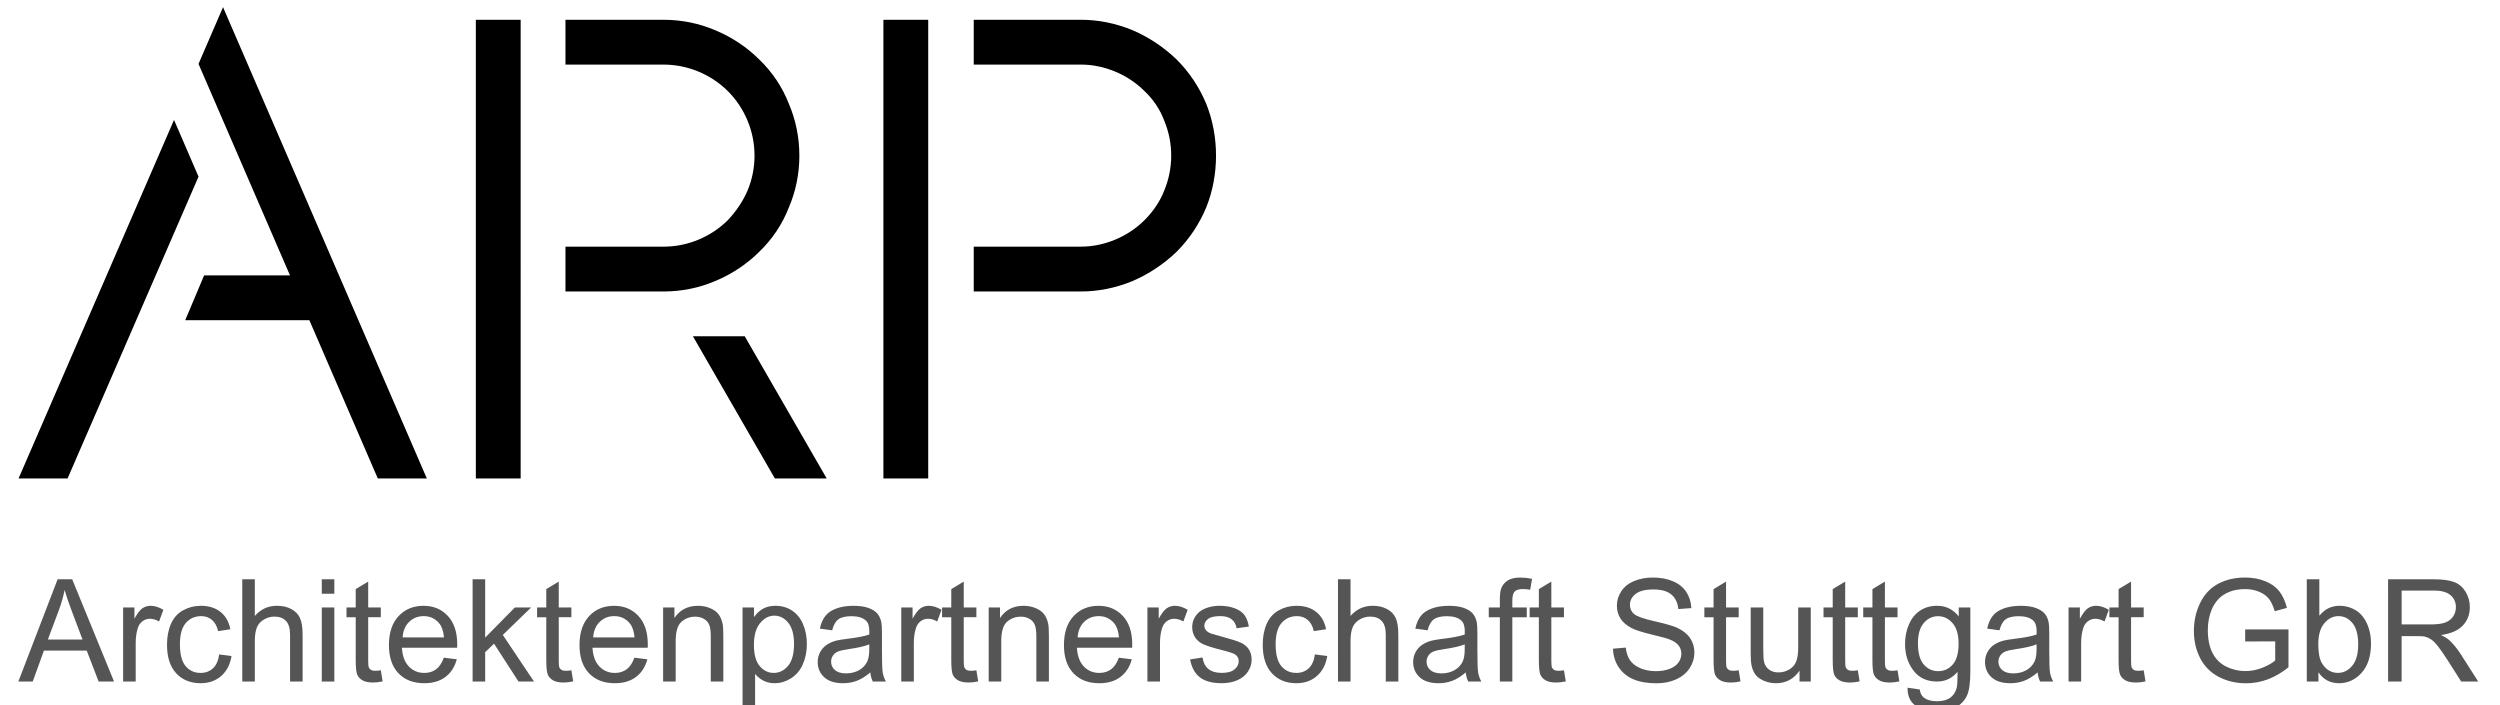 <svg xmlns="http://www.w3.org/2000/svg" xml:space="preserve" width="280" height="79" viewBox="0 0 280 79">
  <path d="m7.568 53.588 14.667-33.804-2.744-6.352-17.412 40.156h5.49M22.235 7.157l20.079 46.431h5.491L24.98.804l-2.745 6.353m10.274 23.685h-9.647l-2.117 5.02h13.96l-2.196-5.02m20.785 22.745h5.019V2.216h-5.019Zm10.039-20.941h10.98c2.021 0 3.991-.399 5.804-1.176 1.864-.776 3.544-1.897 4.942-3.295 1.449-1.397 2.569-3.078 3.294-4.941.776-1.811 1.176-3.785 1.176-5.803 0-2.021-.4-3.992-1.176-5.804-.725-1.864-1.845-3.544-3.294-4.942-1.397-1.397-3.078-2.518-4.942-3.294-1.813-.778-3.782-1.176-5.804-1.176H63.333v5.019h10.98c1.346 0 2.68.268 3.921.785 1.242.518 2.362 1.264 3.294 2.196.932.931 1.679 2.052 2.196 3.293.517 1.243.784 2.576.784 3.922 0 1.345-.267 2.679-.784 3.921-.518 1.191-1.264 2.311-2.196 3.294-.932.932-2.052 1.679-3.294 2.196-1.242.519-2.575.785-3.921.785H63.333v5.019m20.079 5.02h-5.804l9.176 15.921h5.804l-9.176-15.921m15.529 15.921h5.02V2.216h-5.02Zm10.117-25.96v5.019h12c1.967 0 3.941-.4 5.804-1.176 1.812-.776 3.492-1.897 4.941-3.295 1.397-1.397 2.517-3.078 3.295-4.941.724-1.812 1.097-3.783 1.097-5.803 0-2.018-.373-3.993-1.097-5.804-.777-1.864-1.897-3.544-3.295-4.942-1.449-1.397-3.129-2.518-4.941-3.294-1.863-.776-3.837-1.176-5.804-1.176h-12v5.019h12c1.295 0 2.601.268 3.843.785 1.244.518 2.363 1.263 3.295 2.196.984.931 1.731 2.052 2.196 3.293.517 1.243.784 2.576.784 3.922 0 1.345-.267 2.679-.784 3.921-.465 1.191-1.212 2.311-2.196 3.294-.932.933-2.051 1.679-3.295 2.196-1.241.519-2.548.785-3.843.785h-12" aria-label="ARP"/>
  <path fill="#555" d="m2.055 76.333 4.398-11.453h1.633l4.688 11.453h-1.727l-1.336-3.469H4.922l-1.258 3.469Zm3.305-4.703h3.883l-1.195-3.172q-.547-1.445-.812-2.375-.219 1.102-.617 2.188Zm8.43 4.703v-8.297h1.266v1.258q.484-.883.891-1.164.414-.281.906-.281.711 0 1.445.453l-.484 1.305q-.516-.305-1.031-.305-.461 0-.828.281-.367.273-.523.766-.234.75-.234 1.641v4.344Zm10.758-3.039 1.383.18q-.227 1.43-1.164 2.242-.93.805-2.289.805-1.703 0-2.742-1.109-1.031-1.117-1.031-3.195 0-1.344.445-2.352.445-1.008 1.352-1.508.914-.508 1.984-.508 1.352 0 2.211.688.859.68 1.102 1.938l-1.367.211q-.195-.836-.695-1.258-.492-.422-1.195-.422-1.062 0-1.727.766-.664.758-.664 2.406 0 1.672.641 2.43.641.758 1.672.758.828 0 1.383-.508.555-.508.703-1.562zm2.586 3.039V64.88h1.406v4.109q.984-1.141 2.484-1.141.922 0 1.602.367.68.359.969 1 .297.641.297 1.859v5.258h-1.406v-5.258q0-1.055-.461-1.531-.453-.484-1.289-.484-.625 0-1.18.328-.547.32-.781.875-.234.555-.234 1.531v4.539Zm8.904-9.836v-1.617h1.406V66.497zm0 9.836v-8.297h1.406v8.297Zm6.614-1.258.203 1.242q-.594.125-1.062.125-.766 0-1.188-.242-.422-.242-.594-.633-.172-.398-.172-1.664v-4.773h-1.031v-1.094h1.031v-2.055l1.398-.844v2.898h1.414v1.094h-1.414v4.852q0 .602.07.773.078.172.242.273.172.102.484.102.234 0 .617-.055zm7.057-1.414 1.453.18q-.344 1.273-1.273 1.977-.93.703-2.375.703-1.82 0-2.891-1.117-1.062-1.125-1.062-3.148 0-2.094 1.078-3.25 1.078-1.156 2.797-1.156 1.664 0 2.719 1.133 1.055 1.133 1.055 3.188 0 .125-.008.375h-6.188q.078 1.367.773 2.094.695.727 1.734.727.773 0 1.32-.406.547-.406.867-1.297zm-4.617-2.273h4.633q-.094-1.047-.531-1.57-.672-.812-1.742-.812-.969 0-1.633.648-.656.648-.727 1.734zm7.841 4.945V64.88h1.406v6.531l3.328-3.375h1.82l-3.172 3.078 3.492 5.219h-1.734l-2.742-4.242-.992.953v3.289Zm11.062-1.258.203 1.242q-.594.125-1.062.125-.766 0-1.188-.242-.422-.242-.594-.633-.172-.398-.172-1.664v-4.773h-1.031v-1.094h1.031v-2.055l1.398-.844v2.898h1.414v1.094h-1.414v4.852q0 .602.07.773.078.172.242.273.172.102.484.102.234 0 .617-.055zm7.057-1.414 1.453.18q-.344 1.273-1.273 1.977-.93.703-2.375.703-1.82 0-2.891-1.117-1.062-1.125-1.062-3.148 0-2.094 1.078-3.25t2.797-1.156q1.664 0 2.719 1.133 1.055 1.133 1.055 3.188 0 .125-.008.375h-6.188q.078 1.367.773 2.094.695.727 1.734.727.773 0 1.32-.406.547-.406.867-1.297zm-4.617-2.273h4.633q-.094-1.047-.531-1.57-.672-.812-1.742-.812-.969 0-1.633.648-.656.648-.727 1.734zm7.834 4.945v-8.297h1.266v1.18q.914-1.367 2.641-1.367.75 0 1.375.273.633.266.945.703t.438 1.039q.078.391.078 1.367v5.102h-1.406v-5.047q0-.859-.164-1.281-.164-.43-.586-.68-.414-.258-.977-.258-.898 0-1.555.57-.648.57-.648 2.164v4.531Zm8.896 3.18V68.036h1.281v1.078q.453-.633 1.023-.945.57-.32 1.383-.32 1.062 0 1.875.547t1.227 1.547q.414.992.414 2.18 0 1.273-.461 2.297-.453 1.016-1.328 1.562-.867.539-1.828.539-.703 0-1.266-.297-.555-.297-.914-.75v4.039Zm1.273-7.281q0 1.602.648 2.367.648.766 1.57.766.938 0 1.602-.789.672-.797.672-2.461 0-1.586-.656-2.375-.648-.789-1.555-.789-.898 0-1.594.844-.688.836-.688 2.438zM97.475 75.31q-.781.664-1.508.938-.719.273-1.547.273-1.367 0-2.102-.664-.734-.672-.734-1.711 0-.609.273-1.109.281-.508.727-.812.453-.305 1.016-.461.414-.109 1.25-.211 1.703-.203 2.508-.484.008-.289.008-.367 0-.859-.398-1.211-.539-.477-1.602-.477-.992 0-1.469.352-.469.344-.695 1.227l-1.375-.188q.188-.883.617-1.422.43-.547 1.242-.836.812-.297 1.883-.297 1.062 0 1.727.25.664.25.977.633.312.375.438.953.07.359.07 1.297v1.875q0 1.961.086 2.484.094.516.359.992h-1.469q-.219-.438-.281-1.023zm-.117-3.141q-.766.312-2.297.531-.867.125-1.227.281-.359.156-.555.461-.195.297-.195.664 0 .562.422.938.43.375 1.25.375.812 0 1.445-.352.633-.359.93-.977.227-.477.227-1.406zm3.583 4.164v-8.297h1.266v1.258q.484-.883.891-1.164.414-.281.906-.281.711 0 1.445.453l-.484 1.305q-.516-.305-1.031-.305-.461 0-.828.281-.367.273-.523.766-.234.75-.234 1.641v4.344Zm8.414-1.258.203 1.242q-.594.125-1.062.125-.766 0-1.188-.242-.422-.242-.594-.633-.172-.398-.172-1.664v-4.773h-1.031v-1.094h1.031v-2.055l1.398-.844v2.898h1.414v1.094h-1.414v4.852q0 .602.07.773.078.172.242.273.172.102.484.102.234 0 .617-.055zm1.378 1.258v-8.297h1.266v1.18q.914-1.367 2.641-1.367.75 0 1.375.273.633.266.945.703t.438 1.039q.078.391.078 1.367v5.102h-1.406v-5.047q0-.859-.164-1.281-.164-.43-.586-.68-.414-.258-.977-.258-.898 0-1.555.57-.648.57-.648 2.164v4.531Zm14.576-2.672 1.453.18q-.344 1.273-1.273 1.977-.93.703-2.375.703-1.82 0-2.891-1.117-1.062-1.125-1.062-3.148 0-2.094 1.078-3.25 1.078-1.156 2.797-1.156 1.664 0 2.719 1.133 1.055 1.133 1.055 3.188 0 .125-.008.375h-6.188q.078 1.367.773 2.094.695.727 1.734.727.773 0 1.32-.406.547-.406.867-1.297zm-4.617-2.273h4.633q-.094-1.047-.531-1.57-.672-.812-1.742-.812-.969 0-1.633.648-.656.648-.727 1.734zm7.818 4.945v-8.297h1.266v1.258q.484-.883.891-1.164.414-.281.906-.281.711 0 1.445.453l-.484 1.305q-.516-.305-1.031-.305-.461 0-.828.281-.367.273-.523.766-.234.75-.234 1.641v4.344Zm4.781-2.477 1.391-.219q.117.836.648 1.281.539.445 1.5.445.969 0 1.437-.391.469-.398.469-.93 0-.477-.414-.75-.289-.188-1.438-.477-1.547-.391-2.148-.672-.594-.289-.906-.789-.305-.508-.305-1.117 0-.555.25-1.023.258-.477.695-.789.328-.242.891-.406.57-.172 1.219-.172.977 0 1.711.281.742.281 1.094.766.352.477.484 1.281l-1.375.188q-.094-.641-.547-1-.445-.359-1.266-.359-.969 0-1.383.32-.414.32-.414.75 0 .273.172.492.172.227.539.375.211.078 1.242.359 1.492.398 2.078.656.594.25.93.734.336.484.336 1.203 0 .703-.414 1.328-.406.617-1.18.961-.773.336-1.75.336-1.617 0-2.469-.672-.844-.672-1.078-1.992zm13.977-.562 1.383.18q-.227 1.43-1.164 2.242-.93.805-2.289.805-1.703 0-2.742-1.109-1.031-1.117-1.031-3.195 0-1.344.445-2.352.445-1.008 1.352-1.508.914-.508 1.984-.508 1.352 0 2.211.688.859.68 1.102 1.938l-1.367.211q-.195-.836-.695-1.258-.492-.422-1.195-.422-1.062 0-1.727.766-.664.758-.664 2.406 0 1.672.641 2.43.641.758 1.672.758.828 0 1.383-.508.555-.508.703-1.562zm2.586 3.039V64.88h1.406v4.109q.984-1.141 2.484-1.141.922 0 1.602.367.68.359.969 1 .297.641.297 1.859v5.258h-1.406v-5.258q0-1.055-.461-1.531-.453-.484-1.289-.484-.625 0-1.18.328-.547.32-.781.875-.234.555-.234 1.531v4.539Zm14.31-1.023q-.781.664-1.508.938-.719.273-1.547.273-1.367 0-2.102-.664-.734-.672-.734-1.711 0-.609.273-1.109.281-.508.727-.812.453-.305 1.016-.461.414-.109 1.25-.211 1.703-.203 2.508-.484.008-.289.008-.367 0-.859-.398-1.211-.539-.477-1.602-.477-.992 0-1.469.352-.469.344-.695 1.227l-1.375-.188q.188-.883.617-1.422.43-.547 1.242-.836.813-.297 1.883-.297 1.063 0 1.727.25.664.25.977.633.312.375.437.953.07.359.07 1.297v1.875q0 1.961.086 2.484.094.516.359.992h-1.469q-.219-.438-.281-1.023zm-.117-3.141q-.766.312-2.297.531-.867.125-1.227.281-.359.156-.555.461-.195.297-.195.664 0 .562.422.938.43.375 1.25.375.812 0 1.445-.352.633-.359.93-.977.227-.477.227-1.406zm3.935 4.164v-7.203h-1.242v-1.094h1.242v-.883q0-.836.148-1.242.203-.547.711-.883.516-.344 1.438-.344.594 0 1.312.141l-.211 1.227q-.438-.078-.828-.078-.641 0-.906.273-.266.273-.266 1.023v.766h1.617v1.094h-1.617v7.203Zm7.182-1.258.203 1.242q-.594.125-1.062.125-.766 0-1.188-.242-.422-.242-.594-.633-.172-.398-.172-1.664v-4.773h-1.031v-1.094h1.031v-2.055l1.398-.844v2.898h1.414v1.094h-1.414v4.852q0 .602.07.773.078.172.242.273.172.102.484.102.234 0 .617-.055zm5.49-2.422 1.43-.125q.102.859.469 1.414.375.547 1.156.891.781.336 1.758.336.867 0 1.531-.258.664-.258.984-.703.328-.453.328-.984 0-.539-.313-.938-.312-.406-1.031-.68-.461-.18-2.039-.555-1.578-.383-2.211-.719-.82-.43-1.227-1.062-.398-.641-.398-1.43 0-.867.492-1.617.492-.758 1.437-1.148.945-.391 2.102-.391 1.273 0 2.242.414.977.406 1.5 1.203.523.797.563 1.805l-1.453.109q-.117-1.086-.797-1.641-.672-.555-1.992-.555-1.375 0-2.008.508-.625.5-.625 1.211 0 .617.445 1.016.438.398 2.281.82 1.852.414 2.539.727 1 .461 1.477 1.172.477.703.477 1.625 0 .914-.523 1.727-.523.805-1.508 1.258-.977.445-2.203.445-1.555 0-2.609-.453-1.047-.453-1.648-1.359-.594-.914-.625-2.062zm14.078 2.422.203 1.242q-.594.125-1.063.125-.766 0-1.187-.242-.422-.242-.594-.633-.172-.398-.172-1.664v-4.773h-1.031v-1.094h1.031v-2.055l1.398-.844v2.898h1.414v1.094h-1.414v4.852q0 .602.07.773.078.172.242.273.172.102.484.102.234 0 .617-.055zm6.815 1.258v-1.219q-.969 1.406-2.633 1.406-.734 0-1.375-.281-.633-.281-.945-.703-.305-.43-.43-1.047-.086-.414-.086-1.312v-5.141h1.406v4.602q0 1.102.086 1.484.133.555.563.875.43.312 1.062.312.633 0 1.188-.32.555-.328.781-.883.234-.562.234-1.625v-4.445h1.406v8.297Zm6.529-1.258.203 1.242q-.594.125-1.062.125-.766 0-1.188-.242-.422-.242-.594-.633-.172-.398-.172-1.664v-4.773h-1.031v-1.094h1.031v-2.055l1.398-.844v2.898h1.414v1.094h-1.414v4.852q0 .602.07.773.078.172.242.273.172.102.484.102.234 0 .617-.055zm4.448 0 .203 1.242q-.594.125-1.063.125-.766 0-1.187-.242-.422-.242-.594-.633-.172-.398-.172-1.664v-4.773h-1.031v-1.094h1.031v-2.055l1.398-.844v2.898h1.414v1.094h-1.414v4.852q0 .602.07.773.078.172.242.273.172.102.484.102.234 0 .617-.055zm1.12 1.945 1.367.203q.086.633.477.922.523.391 1.43.391.977 0 1.508-.391.531-.391.719-1.094.109-.43.102-1.805-.922 1.086-2.297 1.086-1.711 0-2.648-1.234-.938-1.234-.938-2.961 0-1.188.43-2.188.43-1.008 1.242-1.555.82-.547 1.922-.547 1.469 0 2.422 1.188v-1h1.297v7.172q0 1.938-.398 2.742-.391.812-1.25 1.281-.852.469-2.102.469-1.484 0-2.398-.672-.914-.664-.883-2.008zm1.164-4.984q0 1.633.648 2.383.648.75 1.625.75.969 0 1.625-.742.656-.75.656-2.344 0-1.523-.68-2.297-.672-.773-1.625-.773-.938 0-1.594.766-.656.758-.656 2.258zm13.404 3.273q-.781.664-1.508.938-.719.273-1.547.273-1.367 0-2.102-.664-.734-.672-.734-1.711 0-.609.273-1.109.281-.508.727-.812.453-.305 1.016-.461.414-.109 1.25-.211 1.703-.203 2.508-.484.008-.289.008-.367 0-.859-.398-1.211-.539-.477-1.602-.477-.992 0-1.469.352-.469.344-.695 1.227l-1.375-.188q.187-.883.617-1.422.43-.547 1.242-.836.812-.297 1.883-.297 1.062 0 1.727.25.664.25.977.633.312.375.437.953.07.359.07 1.297v1.875q0 1.961.086 2.484.094.516.359.992h-1.469q-.219-.438-.281-1.023zm-.117-3.141q-.766.312-2.297.531-.867.125-1.227.281-.359.156-.555.461-.195.297-.195.664 0 .562.422.938.43.375 1.25.375.813 0 1.445-.352.633-.359.93-.977.227-.477.227-1.406zm3.584 4.164v-8.297h1.266v1.258q.484-.883.891-1.164.414-.281.906-.281.711 0 1.445.453l-.484 1.305q-.516-.305-1.031-.305-.461 0-.828.281-.367.273-.523.766-.234.75-.234 1.641v4.344Zm8.414-1.258.203 1.242q-.594.125-1.062.125-.766 0-1.188-.242-.422-.242-.594-.633-.172-.398-.172-1.664v-4.773h-1.031v-1.094h1.031v-2.055l1.398-.844v2.898h1.414v1.094h-1.414v4.852q0 .602.07.773.078.172.242.273.172.102.484.102.234 0 .617-.055zm11.365-3.234V70.497l4.852-.008v4.25q-1.117.891-2.305 1.344-1.188.445-2.438.445-1.687 0-3.07-.719-1.375-.727-2.078-2.094-.703-1.367-.703-3.055 0-1.672.695-3.117.703-1.453 2.016-2.156 1.313-.703 3.023-.703 1.242 0 2.242.406 1.008.398 1.578 1.117.57.719.867 1.875l-1.367.375q-.258-.875-.641-1.375-.383-.5-1.094-.797-.711-.305-1.578-.305-1.039 0-1.797.32-.758.312-1.227.828-.461.516-.719 1.133-.438 1.062-.438 2.305 0 1.531.523 2.562.531 1.031 1.539 1.531 1.008.5 2.141.5.984 0 1.922-.375.938-.383 1.422-.812v-2.133zm8.206 4.492h-1.305V64.88h1.406v4.086q.891-1.117 2.273-1.117.766 0 1.445.312.688.305 1.125.867.445.555.695 1.344.25.789.25 1.688 0 2.133-1.055 3.297-1.055 1.164-2.531 1.164-1.469 0-2.305-1.227zm-.016-4.211q0 1.492.406 2.156.664 1.086 1.797 1.086.922 0 1.594-.797.672-.805.672-2.391 0-1.625-.648-2.398-.641-.773-1.555-.773-.922 0-1.594.805-.672.797-.672 2.312zm7.818 4.211V64.88h5.078q1.531 0 2.328.312.797.305 1.273 1.086.477.781.477 1.727 0 1.219-.789 2.055-.789.836-2.437 1.062.602.289.914.57.664.609 1.258 1.523l1.992 3.117h-1.906l-1.516-2.383q-.664-1.031-1.094-1.578-.43-.547-.773-.766-.336-.219-.688-.305-.258-.055-.844-.055h-1.758v5.086Zm1.516-6.398h3.258q1.039 0 1.625-.211.586-.219.891-.688.305-.477.305-1.031 0-.812-.594-1.336-.586-.523-1.859-.523h-3.625z" aria-label="Architektenpartnerschaft Stuttgart GbR"/>
</svg>
